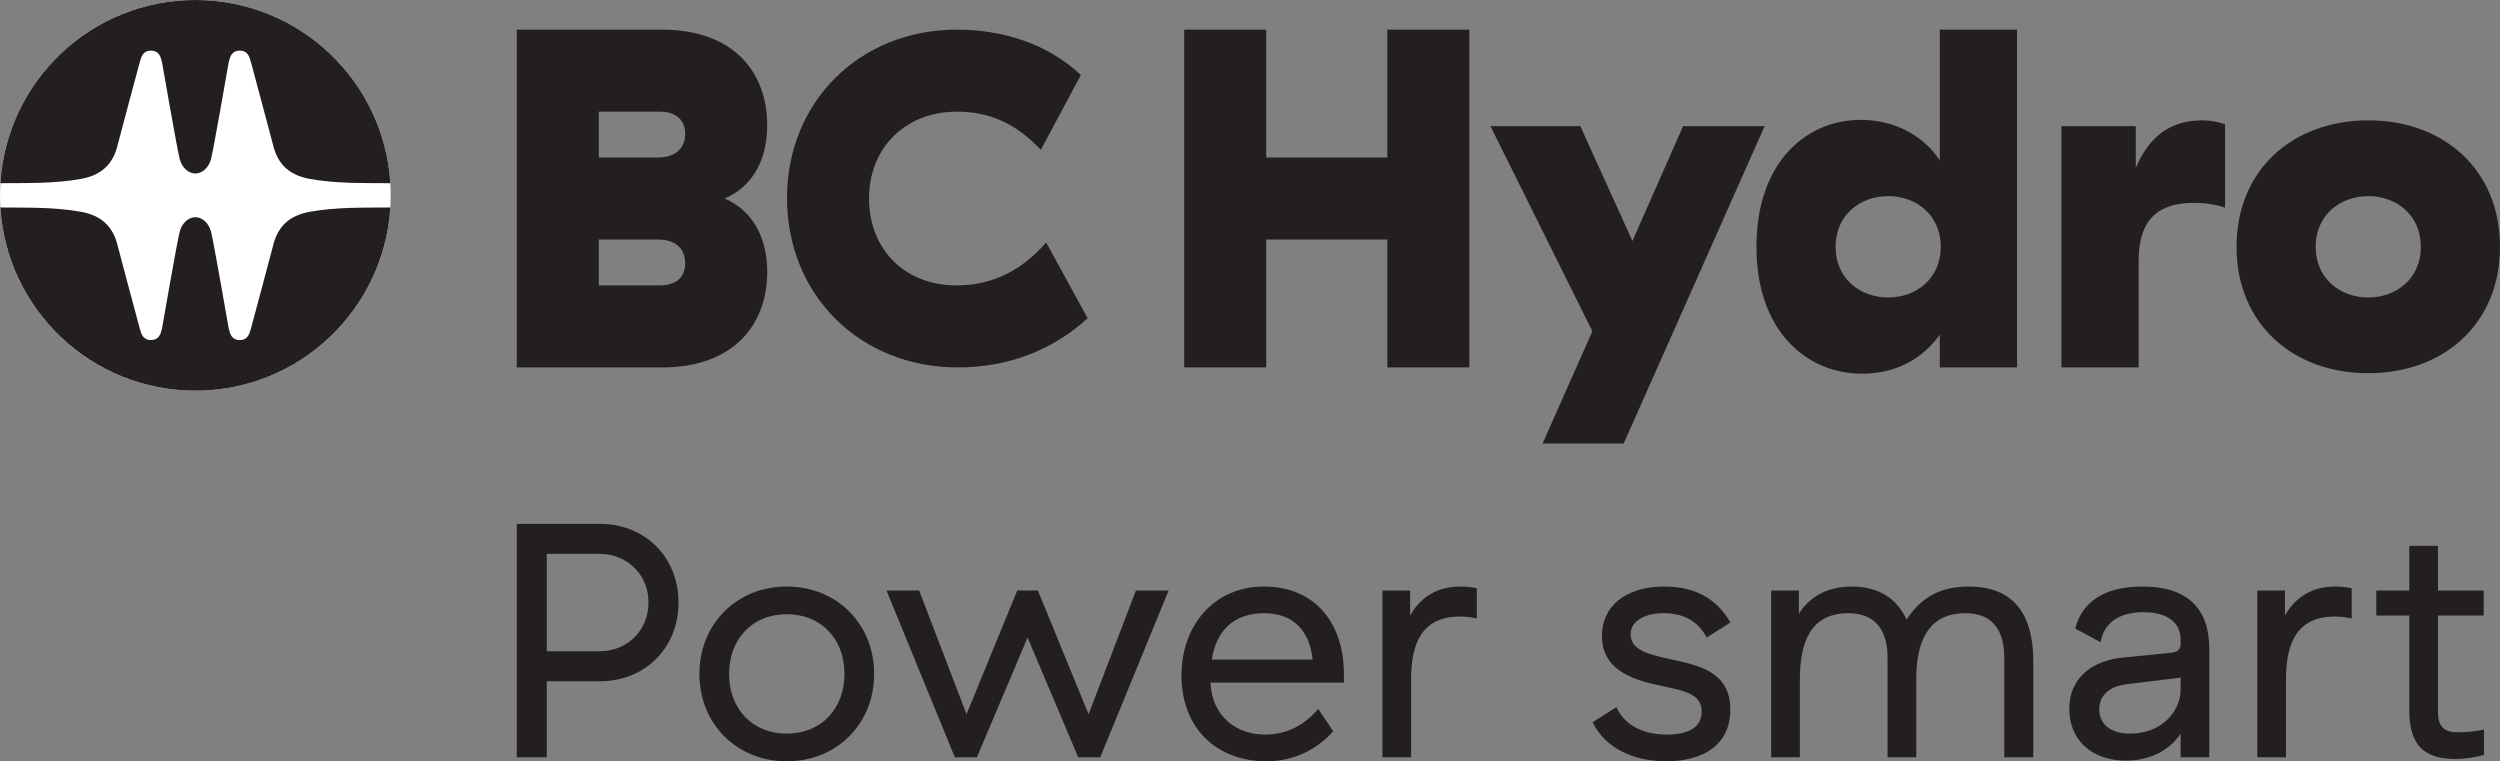 <?xml version="1.0" encoding="UTF-8"?>
<svg id="Logo" xmlns="http://www.w3.org/2000/svg" version="1.1" viewBox="0 0 288 87.699">
  <rect x="0" y="0" width="288" height="87.699" fill="#808080" stroke="none"/>
  <defs>
    <style>
      .cls-1 {
        fill: #231f20;
      }

      .cls-1, .cls-2 {
        stroke-width: 0px;
      }

      .cls-2 {
        fill: #fff;
      }
    </style>
  </defs>
  <g>
    <g>
      <path class="cls-1" d="M76.264,3.415c8.172,0,12.118,4.836,12.118,11.007,0,4.335-1.945,7.17-4.892,8.449,3.057,1.334,4.892,4.281,4.892,8.449,0,6.171-3.946,11.006-12.118,11.006h-16.732V3.415h16.732ZM75.986,12.864h-7.004v5.281h6.837c1.89,0,3.113-1,3.113-2.724,0-1.445-.89-2.558-2.946-2.558ZM75.819,27.597h-6.837v5.281h7.004c2.057,0,2.946-1.057,2.946-2.558,0-1.779-1.223-2.724-3.113-2.724Z"/>
      <path class="cls-1" d="M110.231,3.415c5.281,0,10.451,1.612,14.286,5.226l-4.613,8.616c-2.946-3.113-6.004-4.393-9.673-4.393-5.892,0-10.117,4.114-10.117,10.007s4.169,10.007,10.062,10.007c3.502,0,7.115-1.224,10.339-4.948l4.781,8.727c-4.003,3.669-9.117,5.669-14.954,5.669-11.34,0-19.679-8.393-19.679-19.511S99.058,3.415,110.231,3.415Z"/>
      <path class="cls-1" d="M169.272,3.415v38.911h-9.449v-14.729h-13.953v14.729h-9.45V3.415h9.45v14.73h13.953V3.415h9.449Z"/>
      <path class="cls-1" d="M177.706,51.093l5.736-12.935-11.743-23.625h10.354l6.003,13.229,5.837-13.229h9.395l-16.242,36.56h-9.339Z"/>
      <path class="cls-1" d="M232.36,3.415v38.911h-8.895v-3.779c-2.001,2.835-5.114,4.502-8.949,4.502-6.393,0-12.174-4.891-12.174-14.619s5.726-14.62,12.007-14.62c4.28,0,7.449,2.113,9.116,4.67V3.415h8.895ZM211.459,28.43c0,3.669,2.836,5.838,6.06,5.838s6.059-2.169,6.059-5.838-2.835-5.837-6.059-5.837-6.06,2.168-6.06,5.837Z"/>
      <path class="cls-1" d="M253.654,13.865c1.057,0,1.835.167,2.669.445v9.617c-1.001-.39-2.391-.556-3.613-.556-4.003,0-6.338,1.834-6.338,6.67v12.284h-8.895V14.533h8.562v4.836c1.39-3.335,3.725-5.504,7.615-5.504Z"/>
      <path class="cls-1" d="M272.824,13.865c8.672,0,15.176,5.671,15.176,14.565,0,8.895-6.504,14.564-15.176,14.564s-15.176-5.67-15.176-14.564c0-8.894,6.504-14.565,15.176-14.565ZM272.824,22.593c-3.224,0-6.06,2.168-6.06,5.837s2.836,5.838,6.06,5.838c3.225,0,6.059-2.169,6.059-5.838s-2.834-5.837-6.059-5.837Z"/>
    </g>
    <g>
      <path class="cls-1" d="M69.097,60.347c5.225,0,9.066,3.842,9.066,9.066s-3.842,9.066-9.066,9.066h-6.108v8.759h-3.458v-26.892h9.566ZM69.097,63.804h-6.108v11.219h6.108c3.112,0,5.609-2.344,5.609-5.609,0-3.265-2.497-5.609-5.609-5.609Z"/>
      <path class="cls-1" d="M90.636,67.569c5.763,0,10.065,4.303,10.065,10.065,0,5.763-4.302,10.065-10.065,10.065s-10.065-4.303-10.065-10.065c0-5.762,4.302-10.065,10.065-10.065ZM90.636,70.758c-3.995,0-6.646,2.88-6.646,6.876,0,3.995,2.65,6.877,6.646,6.877s6.646-2.882,6.646-6.877c0-3.996-2.651-6.876-6.646-6.876Z"/>
      <path class="cls-1" d="M109.999,87.238l-7.875-19.208h3.765l5.455,14.252,5.839-14.252h2.382l5.839,14.252,5.455-14.252h3.765l-7.875,19.208h-2.535l-5.839-13.791-5.839,13.791h-2.536Z"/>
      <path class="cls-1" d="M145.597,67.569c6.031,0,9.22,4.379,9.22,10.065v.999h-15.368v.039c.191,3.918,3.035,5.953,6.301,5.953,2.806,0,4.764-1.382,6.109-2.957l1.728,2.574c-1.536,1.728-4.11,3.457-7.684,3.457-5.802,0-9.798-3.842-9.798-9.912,0-5.646,3.688-10.218,9.49-10.218ZM145.635,70.642c-3.613,0-5.572,2.152-6.032,5.341h11.604c-.308-3.188-2.114-5.341-5.571-5.341Z"/>
      <path class="cls-1" d="M168.246,67.569c.653,0,1.268.076,1.882.192v3.494c-.653-.153-1.228-.23-1.921-.23-4.303,0-5.648,2.921-5.648,7.261v8.951h-3.304v-19.208h3.189v2.882c1.191-2.113,3.112-3.343,5.802-3.343Z"/>
      <path class="cls-1" d="M191.73,67.569c3.803,0,6.185,1.614,7.605,4.149l-2.728,1.728c-.807-1.575-2.304-2.806-4.954-2.806-2.152,0-3.803.885-3.803,2.421,0,1.806,1.958,2.306,4.57,2.881,3.189.692,6.914,1.383,6.914,5.801,0,4.11-3.188,5.955-7.374,5.955-3.574,0-6.953-1.346-8.491-4.495l2.728-1.728c1.153,2.382,3.496,3.149,5.839,3.149,2.497,0,3.996-.844,3.996-2.649,0-1.922-1.728-2.344-4.265-2.882-3.15-.653-7.223-1.614-7.223-5.839,0-3.381,2.689-5.686,7.185-5.686Z"/>
      <path class="cls-1" d="M226.782,67.569c5.378,0,7.453,3.418,7.453,8.604v11.065h-3.343v-11.487c0-3.303-1.499-5.109-4.456-5.109-4.379,0-5.685,3.343-5.685,7.646v8.951h-3.304v-11.487c0-3.303-1.537-5.109-4.533-5.109-4.379,0-5.571,3.42-5.571,7.646v8.951h-3.303v-19.208h3.188v2.689c1.191-1.96,3.267-3.15,6.108-3.15,3.265,0,5.264,1.536,6.3,3.804,1.499-2.268,3.535-3.804,7.146-3.804Z"/>
      <path class="cls-1" d="M246.789,67.569c5.3,0,7.721,2.611,7.721,7.183v12.486h-3.304v-2.728c-1.306,1.96-3.534,3.11-6.299,3.11-4.149,0-6.531-2.572-6.531-5.953,0-3.573,2.65-5.57,6.184-5.917l5.417-.536c.883-.078,1.229-.385,1.229-1.038v-.5c0-1.882-1.421-3.15-4.264-3.15-2.65,0-4.534,1.075-4.956,3.457l-2.92-1.575c.731-2.843,3.073-4.84,7.723-4.84ZM251.206,78.058l-6.262.768c-2.151.269-3.111,1.46-3.111,2.882,0,1.65,1.228,2.804,3.573,2.804,3.649,0,5.8-2.613,5.8-5.032v-1.421Z"/>
      <path class="cls-1" d="M269.032,67.569c.653,0,1.268.076,1.882.192v3.494c-.653-.153-1.229-.23-1.921-.23-4.303,0-5.649,2.921-5.649,7.261v8.951h-3.303v-19.208h3.188v2.882c1.191-2.113,3.112-3.343,5.802-3.343Z"/>
      <path class="cls-1" d="M282.852,87.431c-3.496,0-5.301-1.499-5.301-5.57v-10.948h-3.803v-2.882h3.803v-5.149h3.304v5.149h5.264v2.882h-5.264v11.139c0,1.46.576,2.306,2.189,2.306,1.229,0,2.074-.114,3.111-.307v2.918c-.998.271-2.075.463-3.304.463Z"/>
    </g>
  </g>
  <circle class="cls-2" cx="22.504" cy="22.504" r="22.504"/>
  <path class="cls-1" d="M22.504,45.007c11.962,0,21.739-9.329,22.462-21.106-3.096.031-6.199-.059-9.267.493-2.259.406-3.704,1.593-4.252,3.948-.127.544-2.498,9.349-2.524,9.451-.171.665-.388,1.38-1.284,1.38-.967,0-1.148-.71-1.299-1.375-.016-.07-1.745-10.069-2.042-11.157-.265-.972-1.03-1.622-1.793-1.622-.763,0-1.528.651-1.793,1.622-.297,1.088-2.026,11.087-2.042,11.157-.151.665-.332,1.375-1.299,1.375-.896,0-1.114-.714-1.284-1.38-.026-.102-2.398-8.906-2.524-9.451-.548-2.355-1.992-3.542-4.252-3.948-3.069-.552-6.171-.462-9.267-.493.723,11.777,10.5,21.106,22.462,21.106"/>
  <path class="cls-1" d="M22.504,0c11.962,0,21.739,9.329,22.462,21.106-3.096-.031-6.199.059-9.267-.493-2.259-.406-3.704-1.593-4.252-3.948-.127-.544-2.498-9.349-2.524-9.451-.171-.665-.388-1.38-1.284-1.38-.967,0-1.148.71-1.299,1.375-.016.07-1.745,10.069-2.042,11.157-.265.972-1.03,1.622-1.793,1.622-.763,0-1.528-.651-1.793-1.622-.297-1.088-2.026-11.087-2.042-11.157-.151-.665-.332-1.375-1.299-1.375-.896,0-1.114.714-1.284,1.38-.026.102-2.398,8.906-2.524,9.451-.548,2.355-1.992,3.542-4.252,3.948-3.069.552-6.171.462-9.267.493C.764,9.329,10.542,0,22.504,0"/>
</svg>